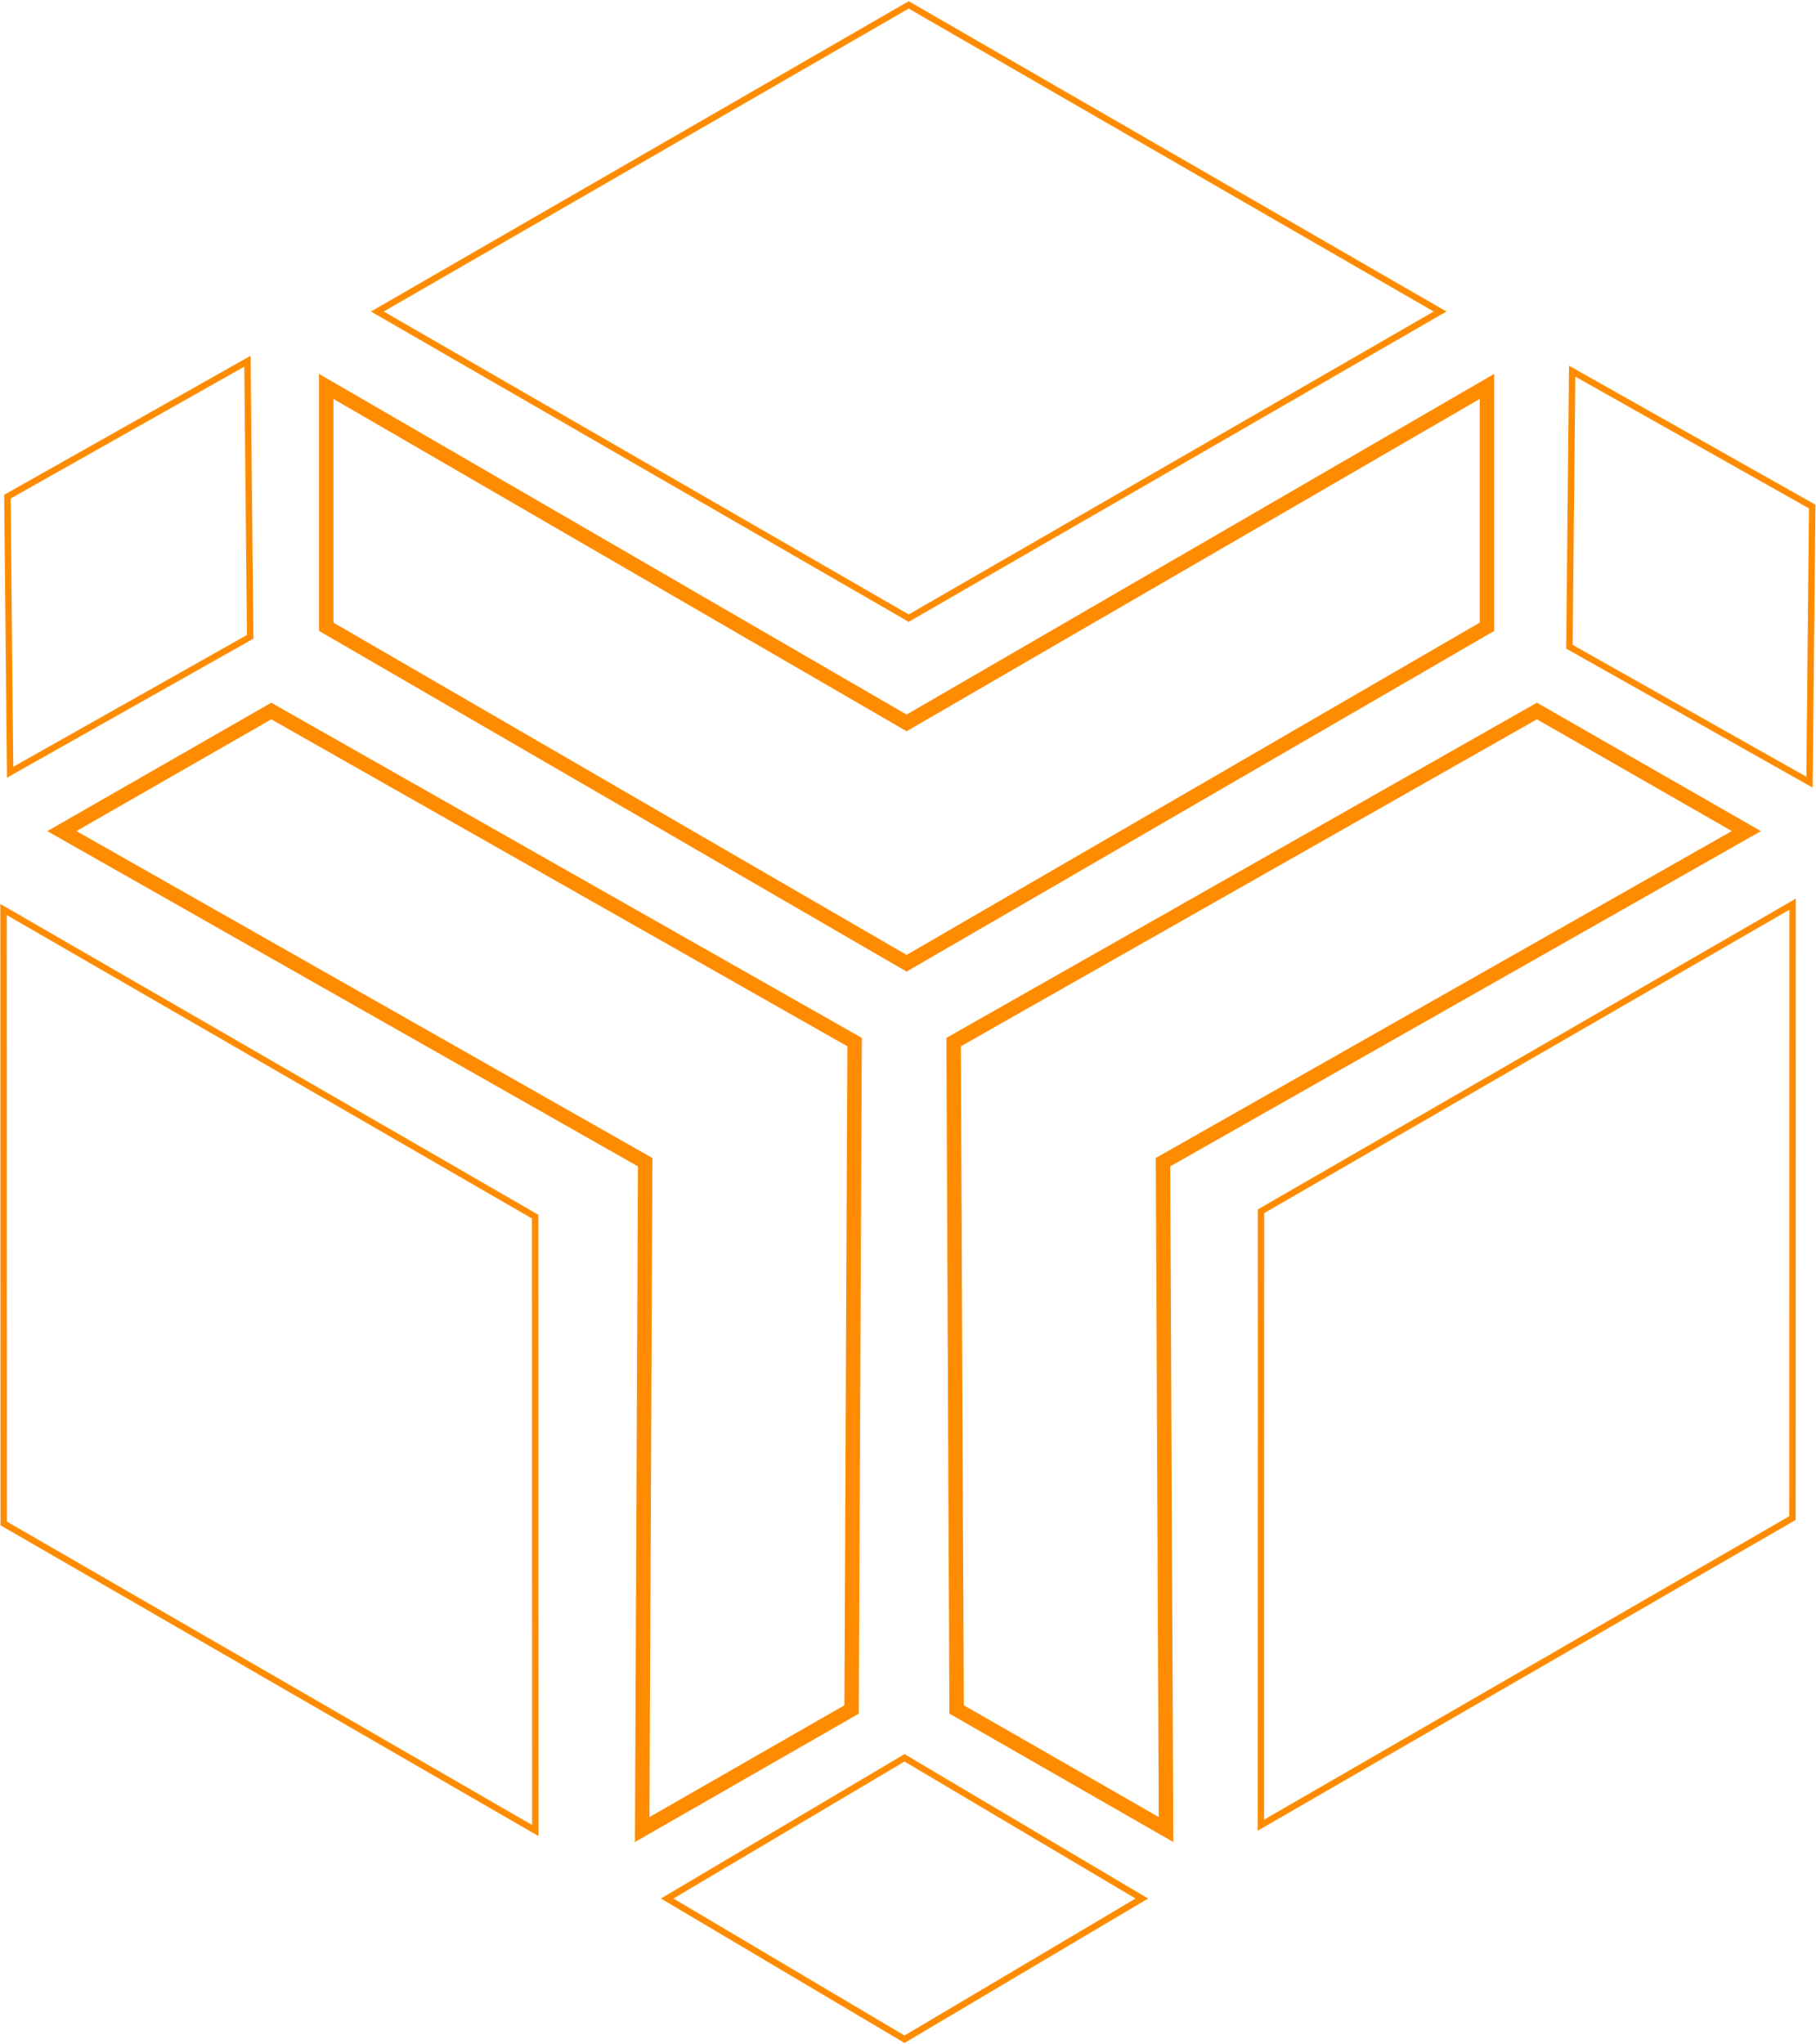 <svg width="1297" height="1460" xmlns="http://www.w3.org/2000/svg" xmlns:xlink="http://www.w3.org/1999/xlink" xml:space="preserve" overflow="hidden"><defs><clipPath id="clip0"><rect x="1623" y="205" width="1297" height="1460"/></clipPath></defs><g clip-path="url(#clip0)" transform="translate(-1623 -205)"><path d="M1856 481 2270.5 721.332 2685 481 2685 652.665 2270.5 893 1856 652.665Z" stroke="#FF8C00" stroke-width="10.312" stroke-miterlimit="8" fill="none" fill-rule="evenodd"/><path d="M2870.26 798.602 2453.64 1035.07 2455.79 1511.73 2306.22 1425.96 2304.08 949.303 2720.69 712.825Z" stroke="#FF8C00" stroke-width="10.312" stroke-miterlimit="8" fill="none" fill-rule="evenodd"/><path d="M2081.66 1511.75 2083.8 1035.09 1667.19 798.611 1816.75 712.841 2233.37 949.31 2231.22 1425.97Z" stroke="#FF8C00" stroke-width="10.312" stroke-miterlimit="8" fill="none" fill-rule="evenodd"/><path d="M2745.86 470.095 2917.31 566.817 2915.35 763.655 2743.9 666.934Z" stroke="#FF8C00" stroke-width="4.583" stroke-miterlimit="8" fill="none" fill-rule="evenodd"/><path d="M1892.5 427.5 2272 208.5 2651.5 427.5 2272 646.5Z" stroke="#FF8C00" stroke-width="4.583" stroke-miterlimit="8" fill="none" fill-rule="evenodd"/><path d="M1630.24 756.56 1628.28 559.721 1799.73 463 1801.69 659.838Z" stroke="#FF8C00" stroke-width="4.583" stroke-miterlimit="8" fill="none" fill-rule="evenodd"/><path d="M2099.5 1561 2269 1460.5 2438.5 1561 2269 1661.5Z" stroke="#FF8C00" stroke-width="4.583" stroke-miterlimit="8" fill="none" fill-rule="evenodd"/><path d="M2903.3 850.798 2903.19 1289.28 2523.51 1508.63 2523.62 1070.14Z" stroke="#FF8C00" stroke-width="4.583" stroke-miterlimit="8" fill="none" fill-rule="evenodd"/><path d="M2005.34 1512.45 1625.66 1293.11 1625.54 854.624 2005.22 1073.97Z" stroke="#FF8C00" stroke-width="4.583" stroke-miterlimit="8" fill="none" fill-rule="evenodd"/></g></svg>